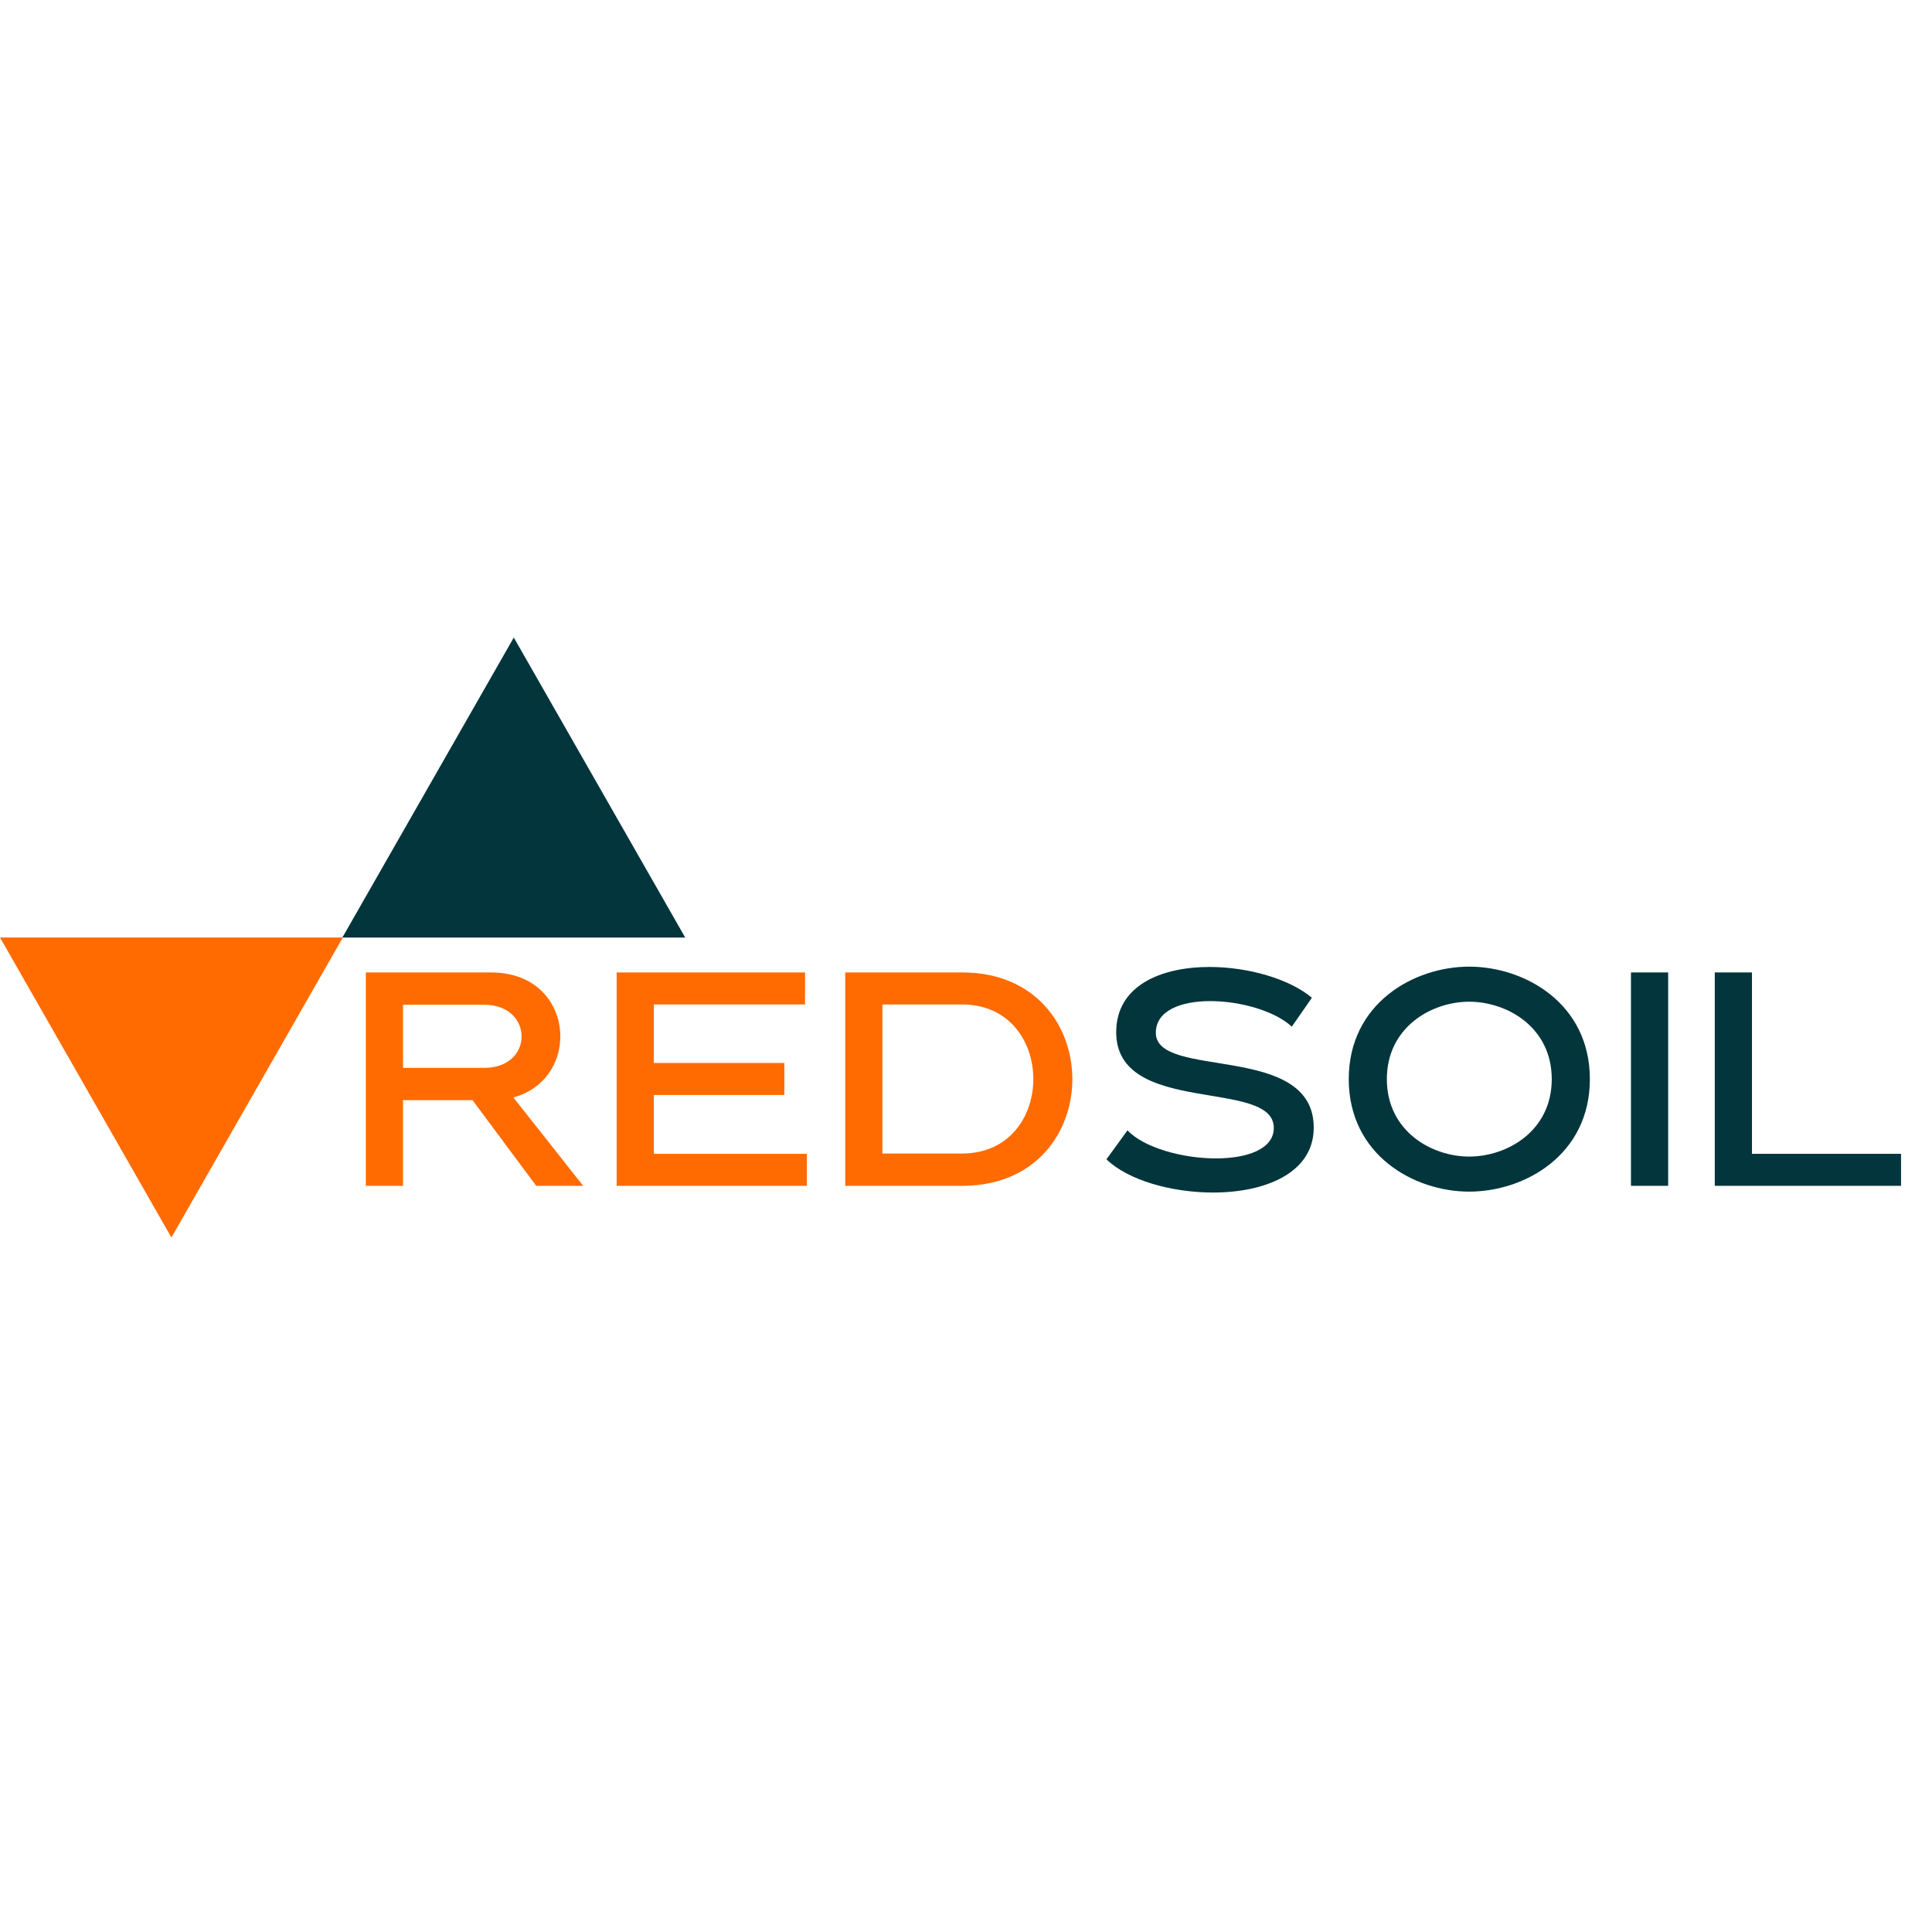 <svg xmlns="http://www.w3.org/2000/svg" xmlns:xlink="http://www.w3.org/1999/xlink" width="500" viewBox="0 0 375 375" height="500" preserveAspectRatio="xMidYMid meet"><defs><g></g><clipPath id="b8f1dcf52a"><path d="M 66.453 123.746 L 133 123.746 L 133 181.977 L 66.453 181.977 Z M 66.453 123.746 " clip-rule="nonzero"></path></clipPath><clipPath id="87f611d528"><path d="M 99.727 123.746 L 133 181.977 L 66.453 181.977 L 99.727 123.746 " clip-rule="nonzero"></path></clipPath><clipPath id="97f70c4a78"><path d="M 0 181.969 L 66.547 181.969 L 66.547 240.199 L 0 240.199 Z M 0 181.969 " clip-rule="nonzero"></path></clipPath><clipPath id="b0e3f3f8aa"><path d="M 33.273 240.199 L 0 181.969 L 66.547 181.969 L 33.273 240.199 " clip-rule="nonzero"></path></clipPath></defs><g clip-path="url(#b8f1dcf52a)"><g clip-path="url(#87f611d528)"><path fill="#02353c" d="M 66.453 123.746 L 133 123.746 L 133 181.977 L 66.453 181.977 Z M 66.453 123.746 " fill-opacity="1" fill-rule="nonzero"></path></g></g><g clip-path="url(#97f70c4a78)"><g clip-path="url(#b0e3f3f8aa)"><path fill="#ff6b00" d="M 66.547 240.199 L 0 240.199 L 0 181.969 L 66.547 181.969 Z M 66.547 240.199 " fill-opacity="1" fill-rule="nonzero"></path></g></g><g fill="#ff6b00" fill-opacity="1"><g transform="translate(66.452, 230.169)"><g><path d="M 4.555 0 L 11.773 0 L 11.773 -16.625 L 25.266 -16.625 L 37.629 0 L 46.742 0 L 33.191 -17.16 C 39.289 -18.816 42.305 -23.902 42.305 -28.992 C 42.305 -35.203 37.867 -41.418 28.875 -41.418 L 4.555 -41.418 Z M 11.773 -35.145 L 27.57 -35.145 C 32.363 -35.145 34.789 -32.07 34.789 -28.992 C 34.789 -25.914 32.363 -22.898 27.57 -22.898 L 11.773 -22.898 Z M 11.773 -35.145 "></path></g></g></g><g fill="#ff6b00" fill-opacity="1"><g transform="translate(115.138, 230.169)"><g><path d="M 11.773 -6.211 L 11.773 -17.633 L 37.098 -17.633 L 37.098 -23.844 L 11.773 -23.844 L 11.773 -35.203 L 41.121 -35.203 L 41.121 -41.418 L 4.555 -41.418 L 4.555 0 L 41.477 0 L 41.477 -6.211 Z M 11.773 -6.211 "></path></g></g></g><g fill="#ff6b00" fill-opacity="1"><g transform="translate(159.505, 230.169)"><g><path d="M 4.555 -41.418 L 4.555 0 L 27.512 0 C 41.594 -0.117 48.637 -10.414 48.637 -20.707 C 48.637 -31.004 41.594 -41.301 27.512 -41.418 Z M 11.773 -35.203 L 27.219 -35.203 C 36.445 -35.203 41.062 -27.984 41.062 -20.707 C 41.062 -13.488 36.445 -6.273 27.219 -6.273 L 11.773 -6.273 Z M 11.773 -35.203 "></path></g></g></g><g fill="#02353c" fill-opacity="1"><g transform="translate(211.448, 230.169)"><g><path d="M 43.191 -36.508 C 38.812 -40.176 30.828 -42.48 23.312 -42.48 C 13.906 -42.48 5.207 -38.871 5.207 -29.82 C 5.207 -13.43 35.797 -20.945 35.797 -11.242 C 35.797 -7.102 30.59 -5.324 24.555 -5.324 C 18.047 -5.324 10.59 -7.395 7.395 -10.77 L 3.312 -5.148 C 7.516 -1.066 15.977 1.301 24.023 1.301 C 34.02 1.301 43.547 -2.426 43.547 -11.301 C 43.547 -27.926 12.898 -20.531 12.898 -29.703 C 12.898 -34.02 17.75 -35.855 23.488 -35.855 C 29.348 -35.855 36.094 -33.902 39.289 -30.887 Z M 43.191 -36.508 "></path></g></g></g><g fill="#02353c" fill-opacity="1"><g transform="translate(258.359, 230.169)"><g><path d="M 50.234 -20.707 C 50.234 -35.383 37.629 -42.543 26.805 -42.543 C 16.035 -42.543 3.434 -35.383 3.434 -20.707 C 3.434 -6.035 16.035 1.125 26.805 1.125 C 37.629 1.125 50.234 -6.035 50.234 -20.707 Z M 42.836 -20.707 C 42.836 -10.648 34.199 -5.68 26.805 -5.68 C 19.465 -5.68 10.828 -10.648 10.828 -20.707 C 10.828 -30.766 19.465 -35.738 26.805 -35.738 C 34.199 -35.738 42.836 -30.766 42.836 -20.707 Z M 42.836 -20.707 "></path></g></g></g><g fill="#02353c" fill-opacity="1"><g transform="translate(312.014, 230.169)"><g><path d="M 4.555 0 L 11.773 0 L 11.773 -41.418 L 4.555 -41.418 Z M 4.555 0 "></path></g></g></g><g fill="#02353c" fill-opacity="1"><g transform="translate(328.282, 230.169)"><g><path d="M 11.773 -6.211 L 11.773 -41.418 L 4.555 -41.418 L 4.555 0 L 40.707 0 L 40.707 -6.211 Z M 11.773 -6.211 "></path></g></g></g></svg>